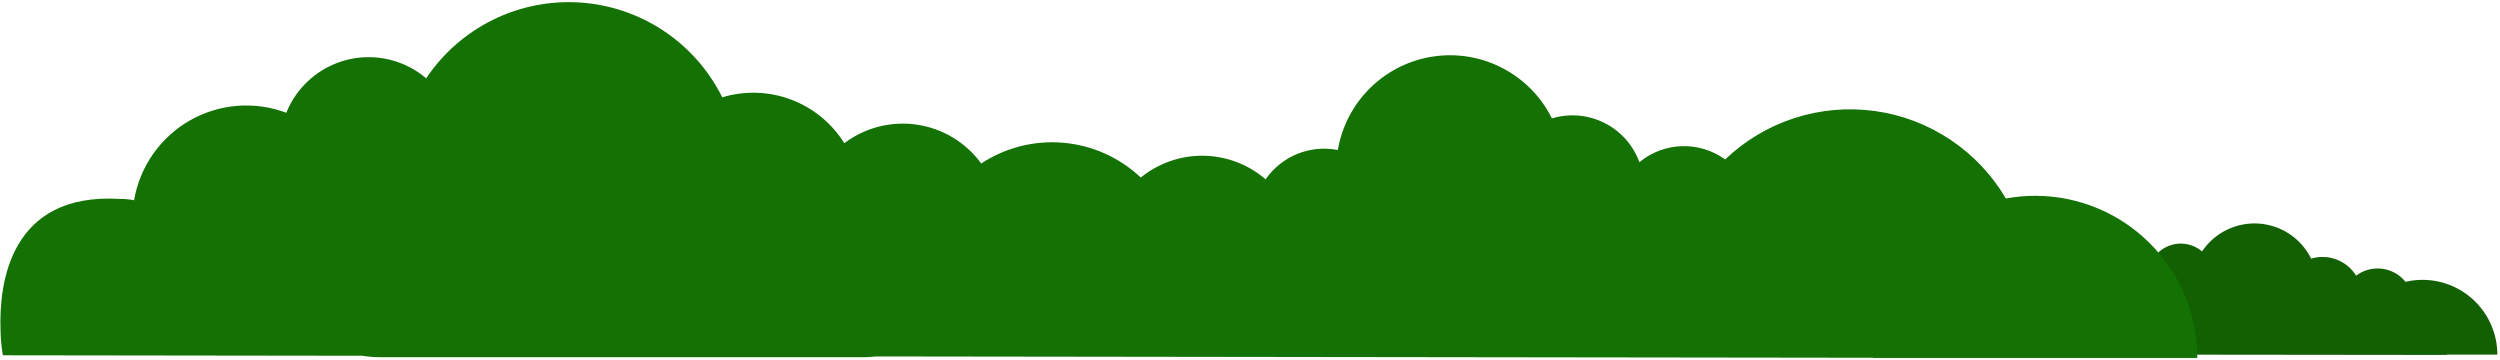 <?xml version="1.0" encoding="UTF-8"?> <svg xmlns="http://www.w3.org/2000/svg" width="652" height="94" viewBox="0 0 652 94" fill="none"> <path d="M651.31 92.485C651.307 89.546 650.641 86.646 649.361 84.001C648.081 81.355 646.22 79.033 643.917 77.207C641.614 75.382 638.929 74.099 636.061 73.456C633.193 72.814 630.218 72.827 627.356 73.495C625.837 71.608 623.645 70.385 621.242 70.084C618.839 69.783 616.413 70.428 614.476 71.882C613.281 69.957 611.485 68.479 609.365 67.678C607.246 66.876 604.921 66.796 602.751 67.448C601.471 64.858 599.532 62.65 597.129 61.045C594.727 59.44 591.944 58.495 589.061 58.304C586.178 58.114 583.296 58.684 580.703 59.959C578.11 61.233 575.897 63.167 574.287 65.566C573.258 64.688 572.036 64.067 570.72 63.754C569.404 63.441 568.033 63.445 566.719 63.766C565.405 64.086 564.186 64.714 563.162 65.598C562.139 66.482 561.34 67.597 560.831 68.85C559.321 68.278 557.704 68.048 556.095 68.175C554.486 68.302 552.925 68.784 551.524 69.585C550.123 70.386 548.916 71.487 547.99 72.809C547.064 74.132 546.443 75.642 546.169 77.233C545.734 77.147 545.291 77.103 544.847 77.103H544.805C534.205 76.45 533.168 85.247 533.31 89.667C533.334 90.6 533.411 91.531 533.543 92.455L638.186 92.571C638.186 92.541 638.186 92.511 638.186 92.481L651.31 92.485Z" fill="#136003"></path> <path d="M573.064 93.354C573.064 82.138 568.608 71.381 560.677 63.451C552.747 55.52 541.99 51.064 530.774 51.064C528.21 51.067 525.652 51.3 523.129 51.761C519.528 45.63 514.585 40.394 508.672 36.445C502.759 32.496 496.029 29.936 488.987 28.957C481.944 27.979 474.771 28.607 468.005 30.794C461.239 32.982 455.057 36.672 449.92 41.589C446.64 39.212 442.663 37.993 438.615 38.121C434.566 38.25 430.675 39.72 427.553 42.3C425.931 37.84 422.663 34.172 418.42 32.048C414.177 29.924 409.281 29.506 404.74 30.879C401.952 25.269 397.461 20.685 391.909 17.784C386.356 14.883 380.029 13.813 373.831 14.728C367.634 15.642 361.885 18.495 357.408 22.877C352.931 27.259 349.956 32.945 348.908 39.121C345.364 38.424 341.694 38.777 338.347 40.135C335.001 41.494 332.124 43.8 330.068 46.77C325.562 42.878 319.829 40.698 313.875 40.613C307.921 40.528 302.128 42.544 297.512 46.305C292.004 41.096 284.898 37.9 277.346 37.234C269.794 36.568 262.239 38.472 255.904 42.637C253.923 39.923 251.423 37.631 248.548 35.893C245.673 34.155 242.481 33.007 239.158 32.514C235.835 32.022 232.448 32.196 229.192 33.025C225.937 33.855 222.879 35.323 220.197 37.346C216.943 32.131 212.061 28.134 206.307 25.971C200.553 23.808 194.247 23.601 188.364 25.381C184.877 18.362 179.608 12.383 173.082 8.043C166.557 3.703 159.005 1.153 151.184 0.651C143.363 0.149 135.548 1.712 128.521 5.183C121.494 8.653 115.503 13.909 111.148 20.425C108.354 18.047 105.034 16.368 101.463 15.525C97.892 14.682 94.172 14.7 90.61 15.576C87.047 16.453 83.743 18.164 80.972 20.568C78.2 22.972 76.039 26.001 74.668 29.404C70.571 27.866 66.185 27.253 61.824 27.609C57.463 27.964 53.234 29.28 49.44 31.46C45.647 33.641 42.382 36.634 39.881 40.224C37.379 43.814 35.702 47.912 34.969 52.226C33.786 51.994 32.584 51.877 31.379 51.877H31.251C2.494 50.163 -0.269 74.028 0.138 86.016C0.163 88.243 0.369 90.465 0.754 92.659L94.525 92.782C96.027 93.03 97.547 93.156 99.07 93.156H225.369C226.396 93.156 227.422 93.09 228.441 92.959L488.48 93.303C488.48 93.319 488.48 93.337 488.48 93.356L573.064 93.354Z" fill="#137203"></path> </svg> 